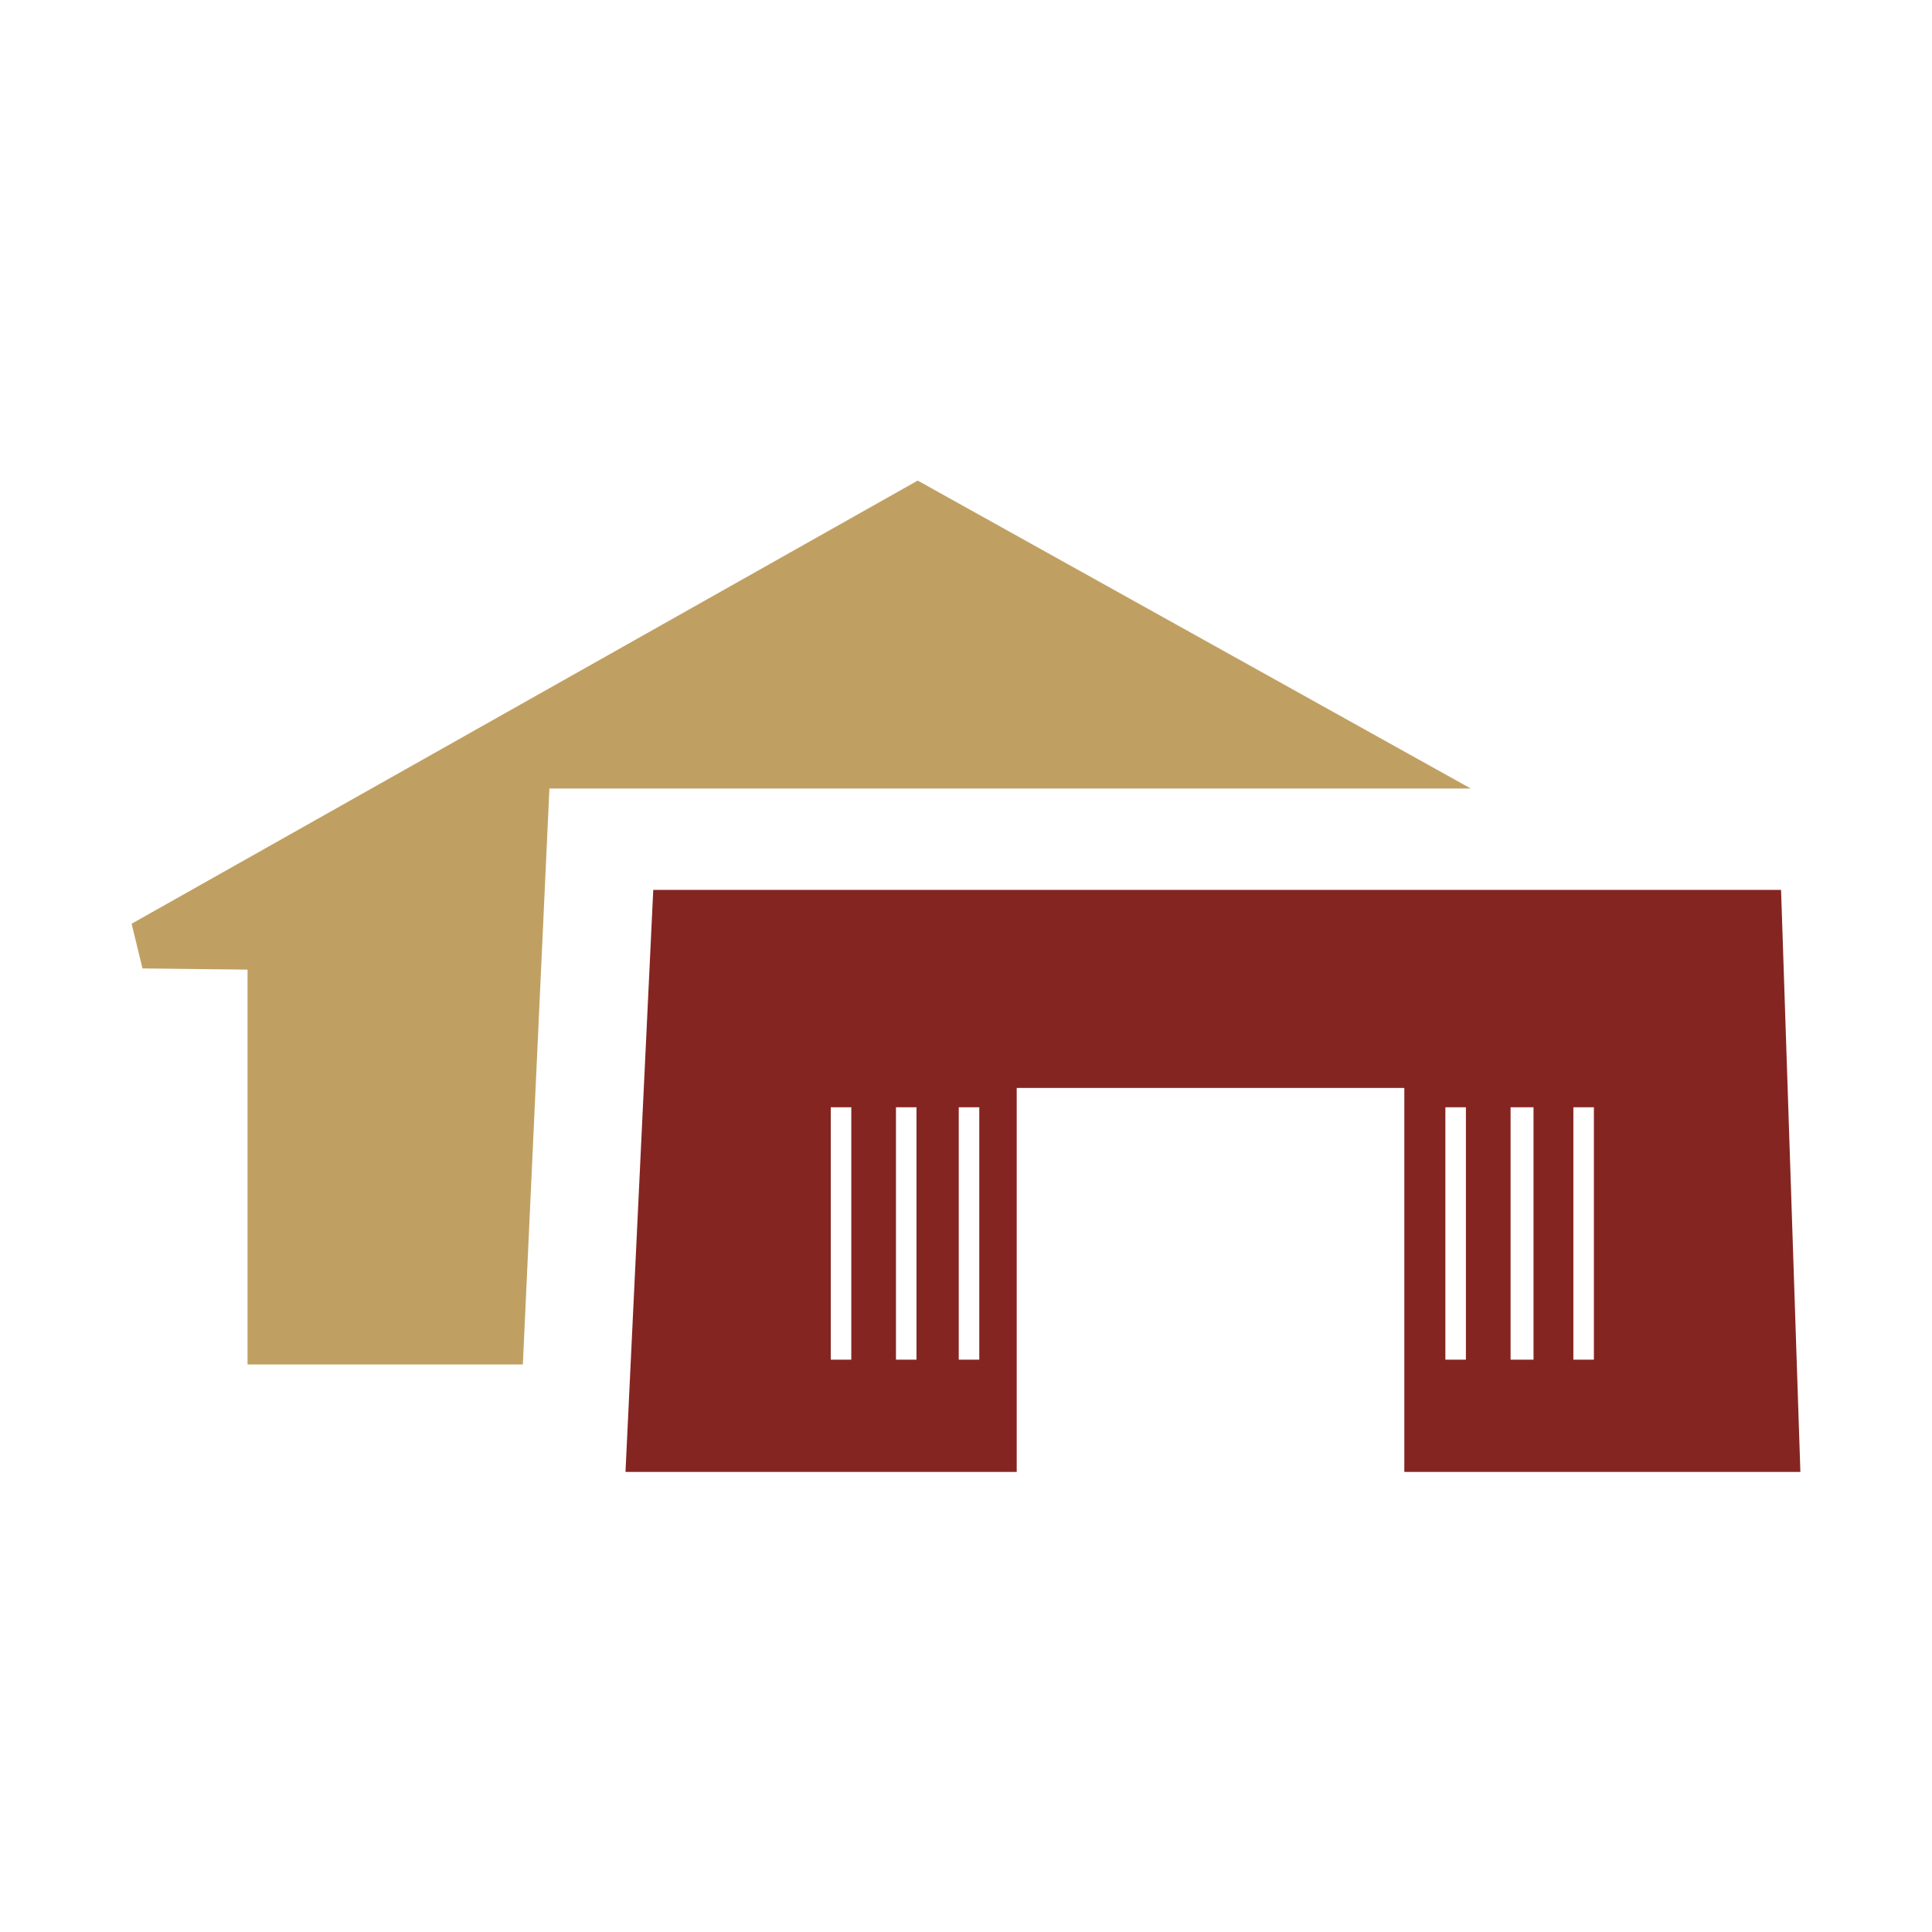 <?xml version="1.0" encoding="UTF-8"?>
<svg data-bbox="1.09 3.98 13.82 8.21" viewBox="0 0 16 16" xmlns="http://www.w3.org/2000/svg" data-type="color">
    <g>
        <path fill="#c0a062" fill-rule="evenodd" d="M12.18 6.53 7.6 3.98 1.09 7.65l.09.37.87.01v3.27h2.28l.22-4.77z" data-color="1"/>
        <path d="M11.97 9.17h.17v2.09h-.17zm-5.09 0h.17v2.09h-.17zm5.63 0h.19v2.09h-.19zm-5.09 0h.17v2.09h-.17zm5.61 0h.17v2.09h-.17zm-5.09 0h.17v2.09h-.17zM5.4 7.37h9.35l.16 4.82h-3.28V9.01H8.42v3.18H5.18l.23-4.82Z" fill-rule="evenodd" fill="#852521" data-color="2"/>
    </g>
</svg>
